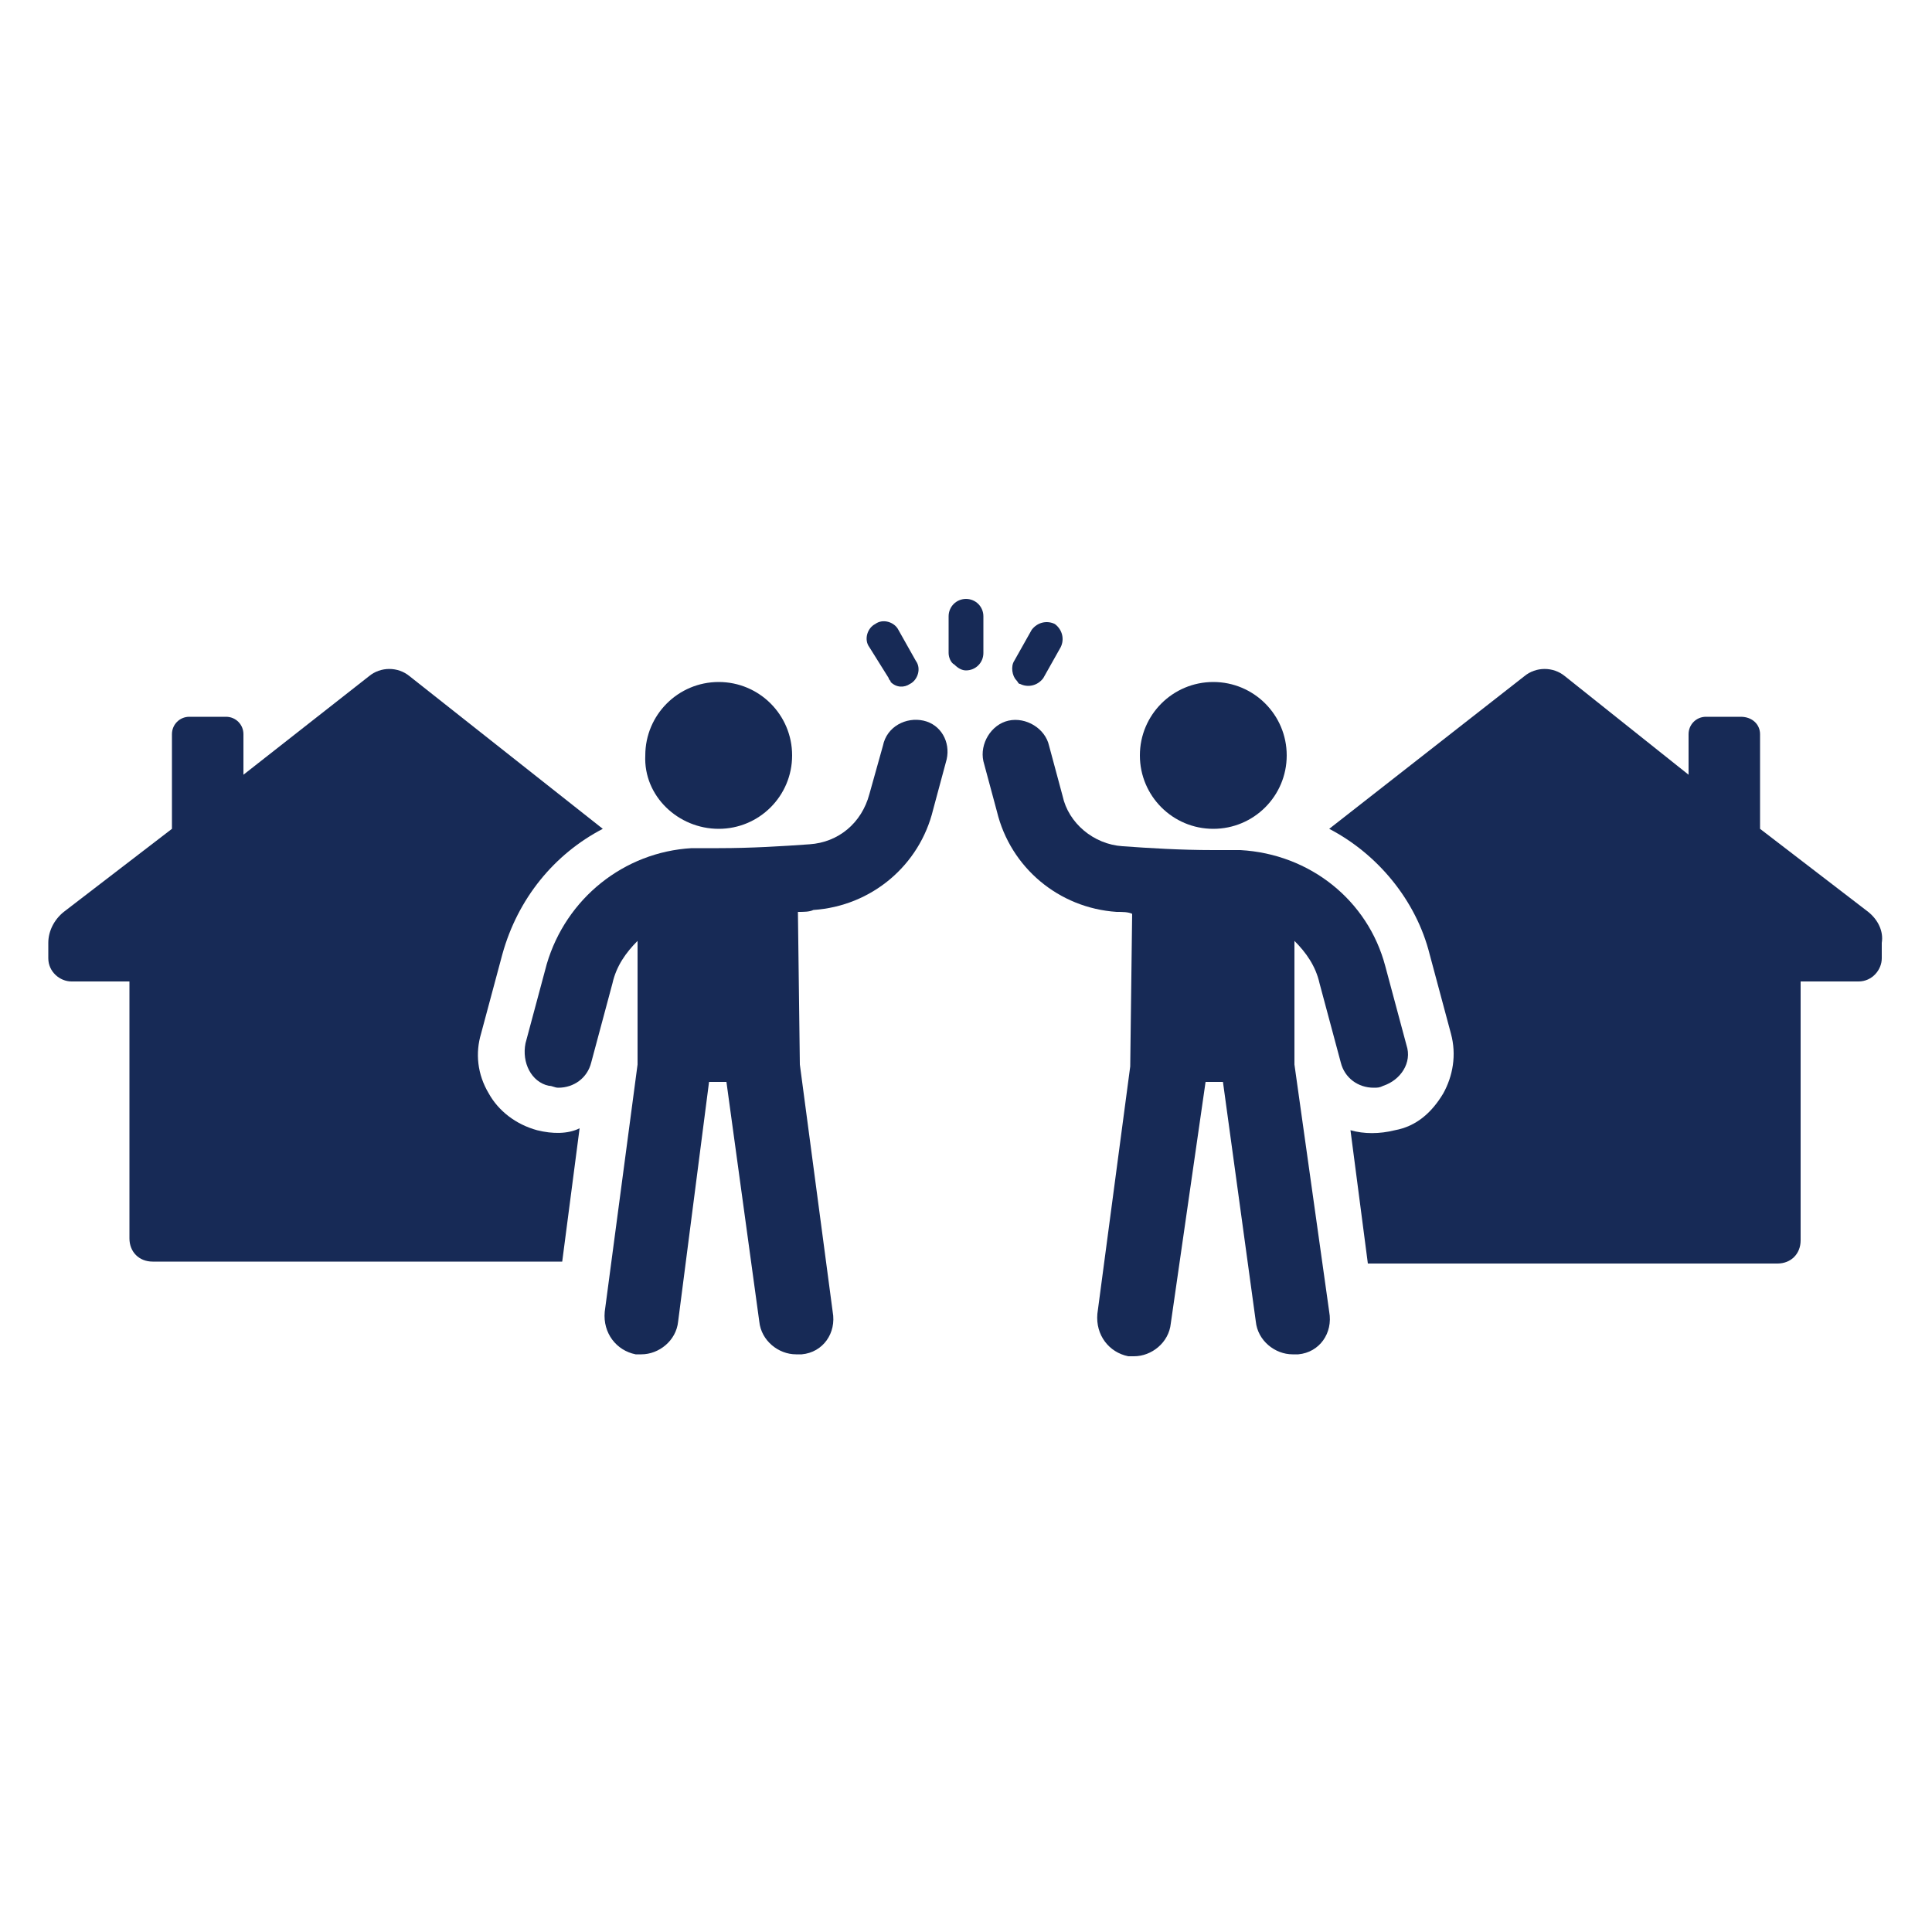 <?xml version="1.0" encoding="utf-8"?>
<!-- Generator: Adobe Illustrator 27.4.1, SVG Export Plug-In . SVG Version: 6.00 Build 0)  -->
<svg version="1.1" id="Calque_1" xmlns="http://www.w3.org/2000/svg" xmlns:xlink="http://www.w3.org/1999/xlink" x="0px" y="0px"
	 viewBox="0 0 1200 1200" style="enable-background:new 0 0 1200 1200;" xml:space="preserve">
<style type="text/css">
	.st0{fill:#172A56;}
</style>
<g>
	<path class="st0" d="M446.4,514.8c25.2,0,45.6-20.4,45.6-45.6c0-25.2-20.4-45.6-45.6-45.6c-25.2,0-45.6,20.4-45.6,45.6
		C399.6,494.4,421.2,514.8,446.4,514.8z"/>
	<path class="st0" d="M333.6,702c-13.2-3.6-24-12-30-22.8c-7.2-12-8.4-25.2-4.8-37.2l13.2-49.2c9.6-34.8,32.4-62.4,62.4-78
		l-120-94.8c-7.2-6-18-6-25.2,0l-78,61.2V456c0-6-4.8-10.8-10.8-10.8h-22.8c-6,0-10.8,4.8-10.8,10.8v58.8l-67.2,51.6
		c-6,4.8-9.6,12-9.6,19.2v9.6c0,8.4,7.2,14.4,14.4,14.4h36v159.6c0,8.4,6,14.4,14.4,14.4h254.4l10.8-82.8
		C352.8,704.4,343.2,704.4,333.6,702L333.6,702z"/>
	<path class="st0" d="M1160.4,566.4l-67.2-51.6V456c0-6-4.8-10.8-12-10.8h-21.6c-6,0-10.8,4.8-10.8,10.8v25.2L972,420
		c-7.2-6-18-6-25.2,0l-121.2,94.8c30,15.6,54,44.4,62.4,78l13.2,49.2c3.6,13.2,1.2,26.4-4.8,37.2c-7.2,12-16.8,20.4-30,22.8
		c-9.6,2.4-19.2,2.4-27.6,0l10.8,82.8H1104c8.4,0,14.4-6,14.4-14.4l0-160.8h36c8.4,0,14.4-7.2,14.4-14.4v-9.6
		C1170,578.4,1166.4,571.2,1160.4,566.4L1160.4,566.4z"/>
	<path class="st0" d="M573.6,447.6c-10.8-2.4-22.8,3.6-25.2,15.6l-8.4,30c-4.8,18-19.2,30-37.2,31.2c-16.8,1.2-36,2.4-56.4,2.4
		h-16.8c-42,2.4-78,31.2-90,72L326.4,648c-2.4,12,3.6,24,14.4,26.4c2.4,0,3.6,1.2,6,1.2c9.6,0,18-6,20.4-15.6l13.2-49.2
		c2.4-10.8,8.4-19.2,15.6-26.4v76.8l-20.4,153.6c-1.2,13.2,7.2,24,19.2,26.4h3.6c10.8,0,21.6-8.4,22.8-20.4L440.4,672h10.8
		l20.4,148.8c1.2,12,12,20.4,22.8,20.4h3.6c13.2-1.2,21.6-13.2,19.2-26.4l-20.4-153.6l-1.2-94.8c3.6,0,7.2,0,9.6-1.2
		c36-2.4,66-27.6,74.4-62.4l8.4-31.2C590.4,460.8,584.4,450,573.6,447.6L573.6,447.6z"/>
	<path class="st0" d="M832.8,660c2.4,9.6,10.8,15.6,20.4,15.6c2.4,0,3.6,0,6-1.2c10.8-3.6,18-14.4,14.4-25.2L860.4,600
		c-10.8-40.8-46.8-69.6-90-72h-16.8c-20.4,0-39.6-1.2-56.4-2.4c-18-1.2-33.6-14.4-37.2-31.2l-8.4-31.2c-2.4-10.8-14.4-18-25.2-15.6
		c-10.8,2.4-18,14.4-15.6,25.2l8.4,31.2c8.4,34.8,38.4,60,74.4,62.4c3.6,0,7.2,0,9.6,1.2l-1.2,94.8L681.6,816
		c-1.2,13.2,7.2,24,19.2,26.4h3.6c10.8,0,21.6-8.4,22.8-20.4l21.6-150h10.8L780,820.8c1.2,12,12,20.4,22.8,20.4h3.6
		c13.2-1.2,21.6-13.2,19.2-26.4L804,661.2v-76.8c7.2,7.2,13.2,15.6,15.6,26.4L832.8,660z"/>
	<path class="st0" d="M753.6,514.8c25.2,0,45.6-20.4,45.6-45.6c0-25.2-20.4-45.6-45.6-45.6c-25.2,0-45.6,20.4-45.6,45.6
		C708,494.4,728.4,514.8,753.6,514.8z"/>
	<path class="st0" d="M633.6,424.8c4.8,2.4,10.8,1.2,14.4-3.6l10.8-19.2c2.4-4.8,1.2-10.8-3.6-14.4c-4.8-2.4-10.8-1.2-14.4,3.6
		L630,410.4c-2.4,3.6-1.2,9.6,1.2,12C632.4,423.6,632.4,424.8,633.6,424.8L633.6,424.8z"/>
	<path class="st0" d="M600,372c-6,0-10.8,4.8-10.8,10.8v22.8c0,2.4,1.2,6,3.6,7.2c2.4,2.4,4.8,3.6,7.2,3.6c6,0,10.8-4.8,10.8-10.8
		v-22.8C610.8,376.8,606,372,600,372L600,372z"/>
	<path class="st0" d="M552,421.2c0,1.2,1.2,1.2,1.2,2.4c3.6,3.6,8.4,3.6,12,1.2c4.8-2.4,7.2-9.6,3.6-14.4L558,391.2
		c-2.4-4.8-9.6-7.2-14.4-3.6c-4.8,2.4-7.2,9.6-3.6,14.4L552,421.2z"/>
</g>
</svg>
